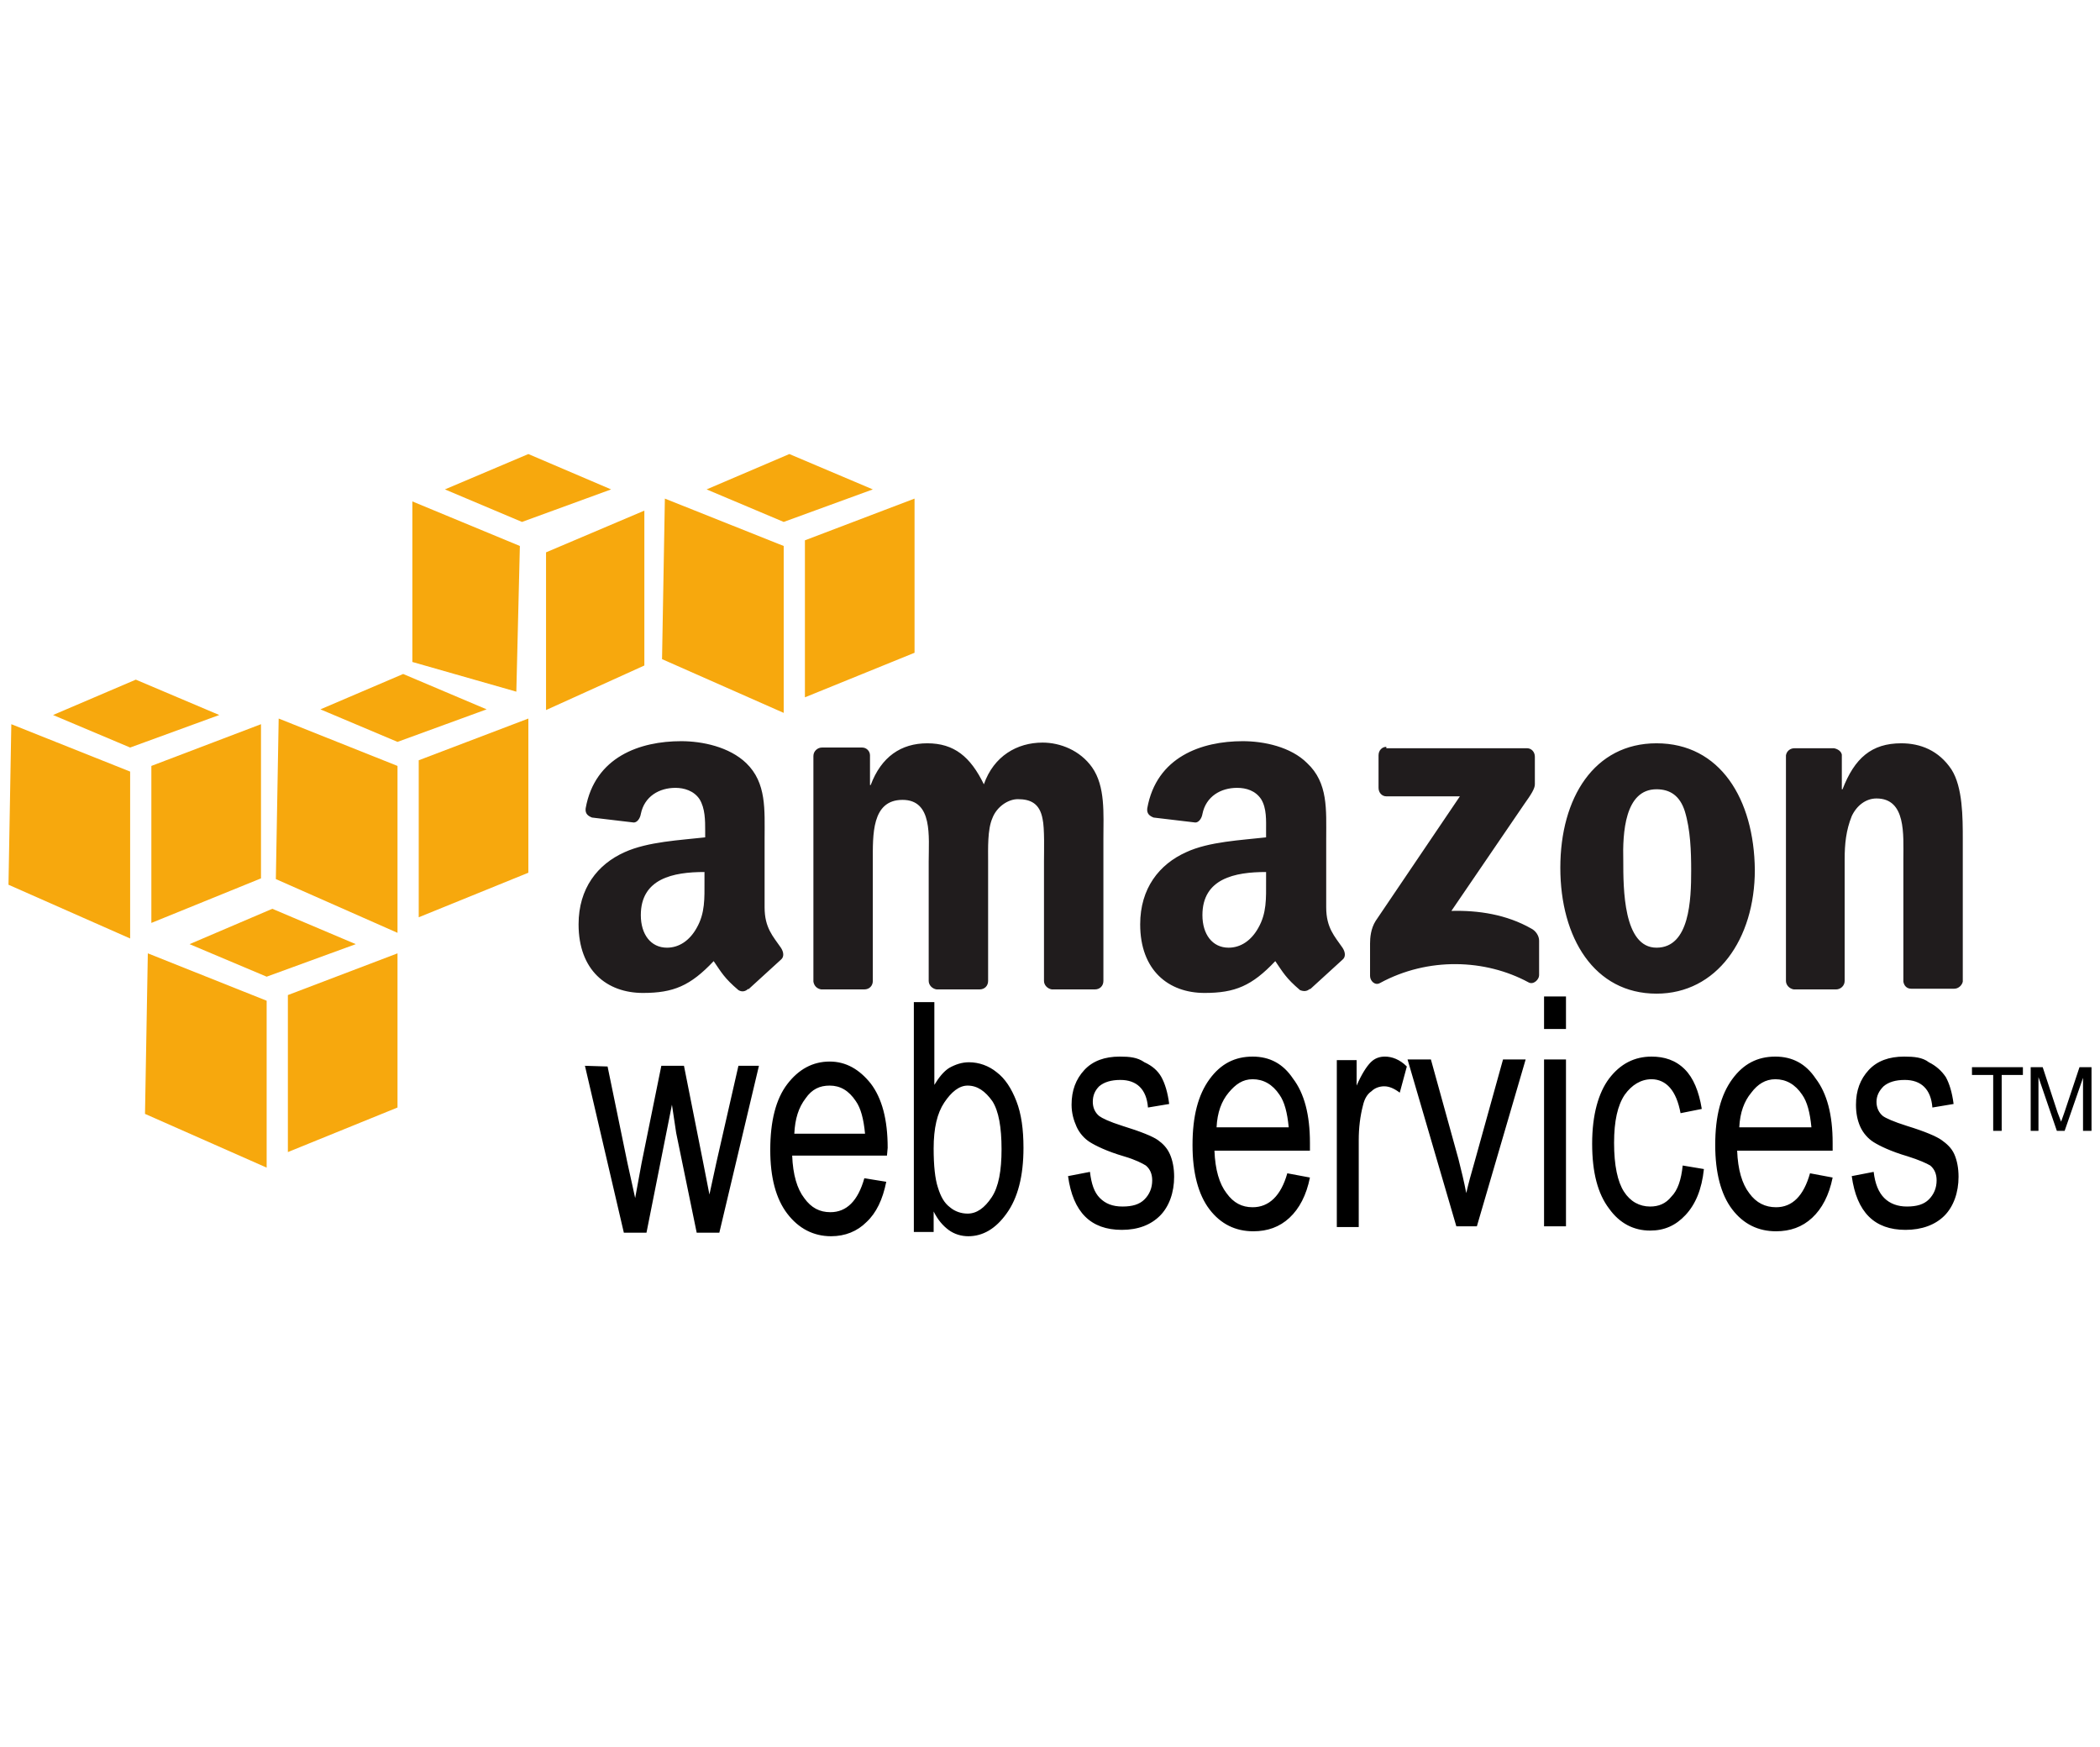 <svg xmlns:cc="http://creativecommons.org/ns#" xmlns:dc="http://purl.org/dc/elements/1.1/" xmlns:inkscape="http://www.inkscape.org/namespaces/inkscape" xmlns:rdf="http://www.w3.org/1999/02/22-rdf-syntax-ns#" xmlns:sodipodi="http://sodipodi.sourceforge.net/DTD/sodipodi-0.dtd" xmlns:svg="http://www.w3.org/2000/svg" xmlns="http://www.w3.org/2000/svg" xmlns:xlink="http://www.w3.org/1999/xlink" id="svg2" x="0px" y="0px" viewBox="0 0 296.9 247" style="enable-background:new 0 0 296.9 247;" xml:space="preserve"><style type="text/css">	.st0{fill:#201C1D;}	.st1{fill:#F7A80D;}</style><g>	<path class="st0" d="M96.3,104.8c-5.8,0-12.2,2.2-13.5,9.5c-0.1,0.8,0.4,1.1,0.9,1.3l5.9,0.7c0.5,0,0.9-0.6,1-1.2  c0.5-2.5,2.6-3.7,4.9-3.7c1.2,0,2.6,0.4,3.4,1.6c0.8,1.3,0.8,3,0.8,4.5v0.9c-3.5,0.4-8.1,0.6-11.4,2.1c-3.8,1.7-6.5,5.1-6.5,10.2  c0,6.5,4,9.7,9.1,9.7c4.3,0,6.7-1,10-4.5c1.1,1.6,1.5,2.4,3.5,4.1c0.5,0.3,1,0.2,1.4-0.2v0.1c1.2-1.1,3.4-3.1,4.6-4.2  c0.5-0.4,0.4-1.1,0-1.7c-1.1-1.6-2.3-2.8-2.3-5.7v-9.7c0-4.1,0.3-7.9-2.6-10.7C103.1,105.6,99.3,104.8,96.3,104.8L96.3,104.8z   M175.7,104.8c-5.8,0-12.2,2.2-13.5,9.5c-0.1,0.8,0.4,1.1,0.9,1.3l5.9,0.7c0.5,0,0.9-0.6,1-1.2c0.5-2.5,2.6-3.7,4.9-3.7  c1.3,0,2.6,0.4,3.4,1.6c0.8,1.3,0.7,3,0.7,4.5v0.9c-3.5,0.4-8.1,0.6-11.3,2.1c-3.8,1.7-6.5,5.1-6.5,10.2c0,6.5,4,9.7,9.1,9.7  c4.3,0,6.7-1,10-4.5c1.1,1.6,1.5,2.4,3.5,4.1c0.5,0.2,1,0.2,1.4-0.2v0.1c1.2-1.1,3.4-3.1,4.6-4.2c0.5-0.4,0.4-1.1,0-1.7  c-1.1-1.6-2.3-2.8-2.3-5.7v-9.7c0-4.1,0.3-7.9-2.7-10.7C182.5,105.6,178.7,104.8,175.7,104.8L175.7,104.8z M131.1,105.1  c-3.7,0-6.5,1.9-8,5.9H123v-4.2c0-0.6-0.5-1.1-1.1-1.1h-5.7c-0.6,0-1.2,0.5-1.2,1.2v31.9c0.1,0.6,0.5,1,1.1,1.1h6.1  c0.7,0,1.2-0.5,1.2-1.2v-16.9c0-3.7-0.2-8.7,4.2-8.7c4.3,0,3.7,5.2,3.7,8.7v16.9c0,0.6,0.5,1.1,1.1,1.2h6.1c0.7,0,1.2-0.5,1.2-1.2  v-16.9c0-1.8-0.1-4.5,0.6-6.1c0.6-1.6,2.2-2.7,3.6-2.7c1.8,0,3.1,0.6,3.5,2.8c0.3,1.3,0.2,4.6,0.2,6v16.9c0,0.6,0.5,1.1,1.1,1.2  h6.1c0.7,0,1.2-0.5,1.2-1.2v-20.2c0-3.4,0.3-7.3-1.6-10c-1.7-2.4-4.5-3.5-7-3.5c-3.6,0-6.9,1.9-8.3,5.9  C137.2,107,134.9,105.1,131.1,105.1L131.1,105.1z M234.2,105.1c-8.8,0-13.6,7.7-13.6,17.6c0,9.9,4.8,17.8,13.6,17.8  c8.5,0,13.9-7.7,13.9-17.5C248,113,243.2,105.1,234.2,105.1L234.2,105.1z M268.8,105.1c-4.2,0-6.6,2.1-8.3,6.5h-0.1v-4.9  c-0.1-0.5-0.6-0.8-1.1-0.9h-5.6c-0.6,0-1.1,0.4-1.2,1v31.9c0,0.6,0.5,1.1,1.1,1.2h6c0.6,0,1.2-0.5,1.2-1.2v-17.2  c0-2.2,0.2-4.1,1-6.1c0.7-1.5,2-2.5,3.5-2.5c4.2,0,3.8,5.1,3.8,8.6v17.3c0.1,0.6,0.5,1,1.1,1h6.1c0.6,0,1.1-0.5,1.2-1v-20.1  c0-3.1,0-7.4-1.6-9.9C274.1,106.1,271.5,105.1,268.8,105.1L268.8,105.1z M196,105.6c-0.6,0-1.1,0.5-1.1,1.2v4.6  c0,0.7,0.5,1.2,1.1,1.2h10.4l-11.9,17.6c-0.7,1.1-0.8,2.4-0.8,3.2v4.6c0,0.7,0.7,1.4,1.4,1c6.8-3.7,14.9-3.4,21-0.1  c0.7,0.4,1.5-0.4,1.5-1V133c0-0.7-0.5-1.4-1.1-1.7c-3.5-2-7.5-2.6-11.3-2.5l10.3-15.1c1-1.4,1.5-2.2,1.5-2.8v-3.9  c0-0.7-0.5-1.2-1.1-1.2H196z M234.2,111.6c1.9,0,3.3,0.9,4,3.1c0.8,2.6,0.9,5.7,0.9,8.4c0,4.1-0.2,10.9-4.9,10.9  c-4.7,0-4.7-8.4-4.7-12.3C229.4,117.8,229.7,111.6,234.2,111.6z M99.6,123.3v1.3c0,2.4,0.1,4.5-1.1,6.6c-1,1.8-2.5,2.8-4.2,2.8  c-2.3,0-3.7-1.9-3.7-4.6C90.6,124.2,95.2,123.3,99.6,123.3z M179,123.3v1.3c0,2.4,0.1,4.5-1.1,6.6c-1,1.8-2.5,2.8-4.2,2.8  c-2.3,0-3.7-1.9-3.7-4.6C170,124.2,174.6,123.3,179,123.3z"></path>	<path d="M218.3,140.9v4.6h3.1v-4.6H218.3z M129.2,141.7v32.5h2.8v-2.9c0.6,1.2,1.3,2,2.1,2.6c0.8,0.6,1.8,0.9,2.8,0.9  c2.1,0,3.9-1.1,5.4-3.2c1.6-2.2,2.4-5.3,2.4-9.3c0-2.6-0.3-4.8-1-6.6c-0.7-1.8-1.6-3.2-2.8-4.1c-1.1-0.9-2.5-1.4-3.9-1.4  c-1,0-1.9,0.3-2.8,0.8c-0.8,0.5-1.5,1.4-2.1,2.4v-11.7L129.2,141.7L129.2,141.7z M158.3,149.4c-2.1,0-3.8,0.6-5,1.9  c-1.2,1.3-1.8,2.9-1.8,4.9c0,1.2,0.3,2.2,0.7,3.1c0.4,0.9,1.1,1.7,1.9,2.2c0.8,0.5,2.4,1.3,4.8,2c1.7,0.5,2.6,1,3.1,1.3  c0.6,0.5,0.9,1.2,0.9,2.1c0,1.1-0.4,2-1.1,2.7c-0.7,0.7-1.7,1-3.1,1s-2.4-0.4-3.2-1.2c-0.8-0.8-1.2-2-1.4-3.7l-3.1,0.6  c0.7,5.1,3.2,7.6,7.6,7.6c2.3,0,4.1-0.7,5.4-2s2-3.3,2-5.5c0-1.2-0.2-2.3-0.6-3.2c-0.4-0.9-1-1.5-1.7-2c-0.7-0.5-2.4-1.2-5-2  c-1.9-0.6-2.9-1.1-3.3-1.4c-0.6-0.5-0.9-1.2-0.9-2c0-0.9,0.3-1.6,0.9-2.2c0.7-0.6,1.7-0.9,3-0.9c2.3,0,3.7,1.3,3.9,3.9l3-0.5  c-0.2-1.6-0.6-2.9-1.1-3.8c-0.5-0.9-1.3-1.6-2.4-2.1C160.8,149.5,159.7,149.4,158.3,149.4L158.3,149.4z M177.1,149.4  c-2.5,0-4.5,1-6.1,3.2s-2.4,5.2-2.4,9.3c0,3.9,0.8,7,2.4,9.1c1.6,2.1,3.7,3.1,6.2,3.1c2,0,3.7-0.6,5.1-1.9c1.4-1.3,2.4-3.2,2.9-5.7  l-3.2-0.6c-0.9,3.2-2.6,4.8-4.9,4.8c-1.5,0-2.7-0.6-3.7-2c-1-1.3-1.6-3.3-1.7-6h13.5v-1.1c0-4-0.8-7-2.4-9.1  C181.4,150.4,179.5,149.4,177.1,149.4L177.1,149.4z M195.8,149.4c-0.7,0-1.4,0.2-2,0.8s-1.3,1.7-2,3.3v-3.6h-2.8v23.6h3.1v-12.3  c0-1.7,0.2-3.4,0.6-4.9c0.2-0.9,0.6-1.6,1.2-2c0.5-0.5,1.2-0.7,1.8-0.7c0.7,0,1.4,0.3,2.2,0.9l1-3.7  C197.9,149.8,196.8,149.4,195.8,149.4L195.8,149.4z M233.5,149.4c-2.4,0-4.4,1-6,3.1c-1.5,2-2.4,5.1-2.4,9.2c0,4.1,0.8,7.1,2.4,9.2  c1.5,2.1,3.5,3.1,5.8,3.1c2,0,3.6-0.7,5-2.2s2.3-3.6,2.6-6.5l-3-0.5c-0.2,2-0.7,3.5-1.6,4.4c-0.8,1-1.8,1.4-3,1.4  c-1.5,0-2.8-0.7-3.7-2.1s-1.4-3.7-1.4-6.9c0-3.1,0.5-5.3,1.5-6.8c1-1.4,2.3-2.2,3.8-2.2c1,0,1.9,0.4,2.6,1.2c0.7,0.8,1.2,2,1.5,3.6  l3-0.6c-0.4-2.5-1.2-4.4-2.4-5.6C236.9,149.9,235.3,149.4,233.5,149.4L233.5,149.4z M251,149.4c-2.5,0-4.5,1-6.1,3.2  s-2.4,5.2-2.4,9.3c0,3.9,0.8,7,2.4,9.1c1.6,2.1,3.7,3.1,6.2,3.1c2,0,3.7-0.6,5.1-1.9c1.4-1.3,2.4-3.2,2.9-5.7l-3.2-0.6  c-0.9,3.2-2.5,4.8-4.8,4.8c-1.5,0-2.8-0.6-3.8-2c-1-1.3-1.6-3.3-1.7-6h13.5v-1.1c0-4-0.8-7-2.4-9.1  C255.3,150.4,253.4,149.4,251,149.4L251,149.4z M269.2,149.4c-2.1,0-3.8,0.6-5,1.9c-1.2,1.3-1.8,2.9-1.8,4.9c0,1.2,0.2,2.2,0.6,3.1  c0.4,0.9,1.1,1.7,1.9,2.2c0.8,0.5,2.4,1.3,4.8,2c1.6,0.5,2.7,1,3.2,1.3c0.6,0.5,0.9,1.2,0.9,2.1c0,1.1-0.4,2-1.1,2.7  c-0.7,0.7-1.7,1-3.1,1c-1.3,0-2.4-0.4-3.2-1.2c-0.8-0.8-1.3-2-1.5-3.7l-3.1,0.6c0.7,5.1,3.2,7.6,7.6,7.6c2.3,0,4.2-0.7,5.5-2  s2-3.3,2-5.5c0-1.2-0.2-2.3-0.6-3.2c-0.4-0.9-1.1-1.5-1.8-2c-0.7-0.5-2.3-1.2-4.9-2c-1.9-0.6-3-1.1-3.4-1.4c-0.6-0.5-0.9-1.2-0.9-2  c0-0.9,0.4-1.6,1-2.2c0.7-0.6,1.7-0.9,3-0.9c2.3,0,3.7,1.3,3.9,3.9l3-0.5c-0.2-1.6-0.6-2.9-1.1-3.8c-0.6-0.9-1.4-1.6-2.4-2.1  C271.8,149.5,270.6,149.4,269.2,149.4L269.2,149.4z M199,149.8l6.9,23.6h2.9l6.9-23.6h-3.2l-4,14.4c-0.5,1.7-0.9,3.2-1.2,4.5  c-0.3-1.6-0.7-3.2-1.1-4.8l-3.9-14.1L199,149.8L199,149.8z M218.3,149.8v23.6h3.1v-23.6L218.3,149.8L218.3,149.8z M117.3,150.1  c-2.4,0-4.4,1.1-6,3.2c-1.6,2.1-2.4,5.2-2.4,9.3c0,3.9,0.8,6.9,2.4,9c1.6,2.1,3.7,3.2,6.2,3.2c2,0,3.7-0.7,5-2  c1.4-1.3,2.3-3.2,2.8-5.7l-3.1-0.5c-0.9,3.2-2.5,4.8-4.8,4.8c-1.5,0-2.7-0.6-3.7-2c-1-1.3-1.6-3.3-1.7-6h13.4l0.1-1.1  c0-4-0.8-7-2.4-9.1C121.5,151.2,119.6,150.1,117.3,150.1L117.3,150.1z M82.7,150.7l5.5,23.6h3.2l3.6-18.1l0.6,4l2.9,14.1h3.2  l5.6-23.6h-2.9l-3.1,13.6l-1,4.6l-0.9-4.6l-2.7-13.6h-3.2l-2.8,13.8l-0.9,4.9l-1.1-5l-2.8-13.6L82.7,150.7L82.7,150.7z   M278.8,150.9v1.1h3v7.9h1.2V152h3v-1.1H278.8L278.8,150.9z M287.1,150.9v9h1.1v-7.6l2.6,7.6h1.1l2.6-7.5v7.5h1.2v-9H294l-2.1,6.3  c-0.2,0.6-0.4,1.1-0.5,1.4l-0.5-1.3l-2.1-6.4H287.1L287.1,150.9z M177.1,152.6c1.5,0,2.8,0.7,3.8,2.2c0.7,1,1.1,2.5,1.3,4.6h-10.2  c0.1-2.1,0.7-3.7,1.7-4.9S175.7,152.6,177.1,152.6z M251,152.6c1.5,0,2.8,0.7,3.8,2.2c0.7,1,1.1,2.5,1.3,4.6h-10.2  c0.1-2.1,0.7-3.7,1.7-4.9C248.5,153.3,249.6,152.6,251,152.6z M117.3,153.5c1.5,0,2.7,0.7,3.7,2.2c0.7,1,1.1,2.5,1.3,4.6h-10  c0.1-2.1,0.6-3.7,1.6-5C114.8,154,115.9,153.5,117.3,153.5z M136.8,153.5c1.4,0,2.5,0.8,3.5,2.2c0.9,1.4,1.3,3.7,1.3,6.8  c0,3-0.4,5.3-1.4,6.8c-1,1.5-2.1,2.3-3.4,2.3c-0.9,0-1.8-0.3-2.5-0.9c-0.8-0.6-1.3-1.5-1.7-2.8c-0.4-1.2-0.6-3.1-0.6-5.5  c0-2.9,0.5-5,1.5-6.5S135.6,153.5,136.8,153.5L136.8,153.5z"></path>	<path class="st1" d="M38.5,128.5l-11.7,5l10.9,4.6l12.6-4.6L38.5,128.5z M20.9,134.8l-0.4,22.7l17.2,7.6v-23.6L20.9,134.8  L20.9,134.8z M56.2,134.8l-15.5,5.9v22.2l15.5-6.3V134.8L56.2,134.8z M74.7,64.2l-11.8,5l10.9,4.6l12.6-4.6L74.7,64.2L74.7,64.2z   M58.3,70.9v22.7L73,97.8l0.5-20.6L58.3,70.9z M91.1,72.2l-13.9,5.9v22.3l13.9-6.3V72.2z M19.2,96.1l-11.7,5l10.9,4.6l12.6-4.6  L19.2,96.1L19.2,96.1z M1.6,102.4l-0.4,22.7l17.2,7.6v-23.6L1.6,102.4z M36.9,102.4l-15.5,5.9v22.2l15.5-6.3V102.4z M57,95.3  l-11.7,5l10.9,4.6l12.6-4.6L57,95.3L57,95.3z M39.4,101.6L39,124.3l17.2,7.6v-23.6L39.4,101.6z M74.7,101.6l-15.5,5.9v22.2  l15.5-6.3V101.6z M111.6,64.2l-11.7,5l10.9,4.6l12.6-4.6C123.4,69.2,111.6,64.2,111.6,64.2z M94,70.5l-0.4,22.7l17.2,7.6V77.2  L94,70.5L94,70.5z M129.3,70.5l-15.5,5.9v22.2l15.5-6.3V70.5L129.3,70.5z"></path></g></svg>
